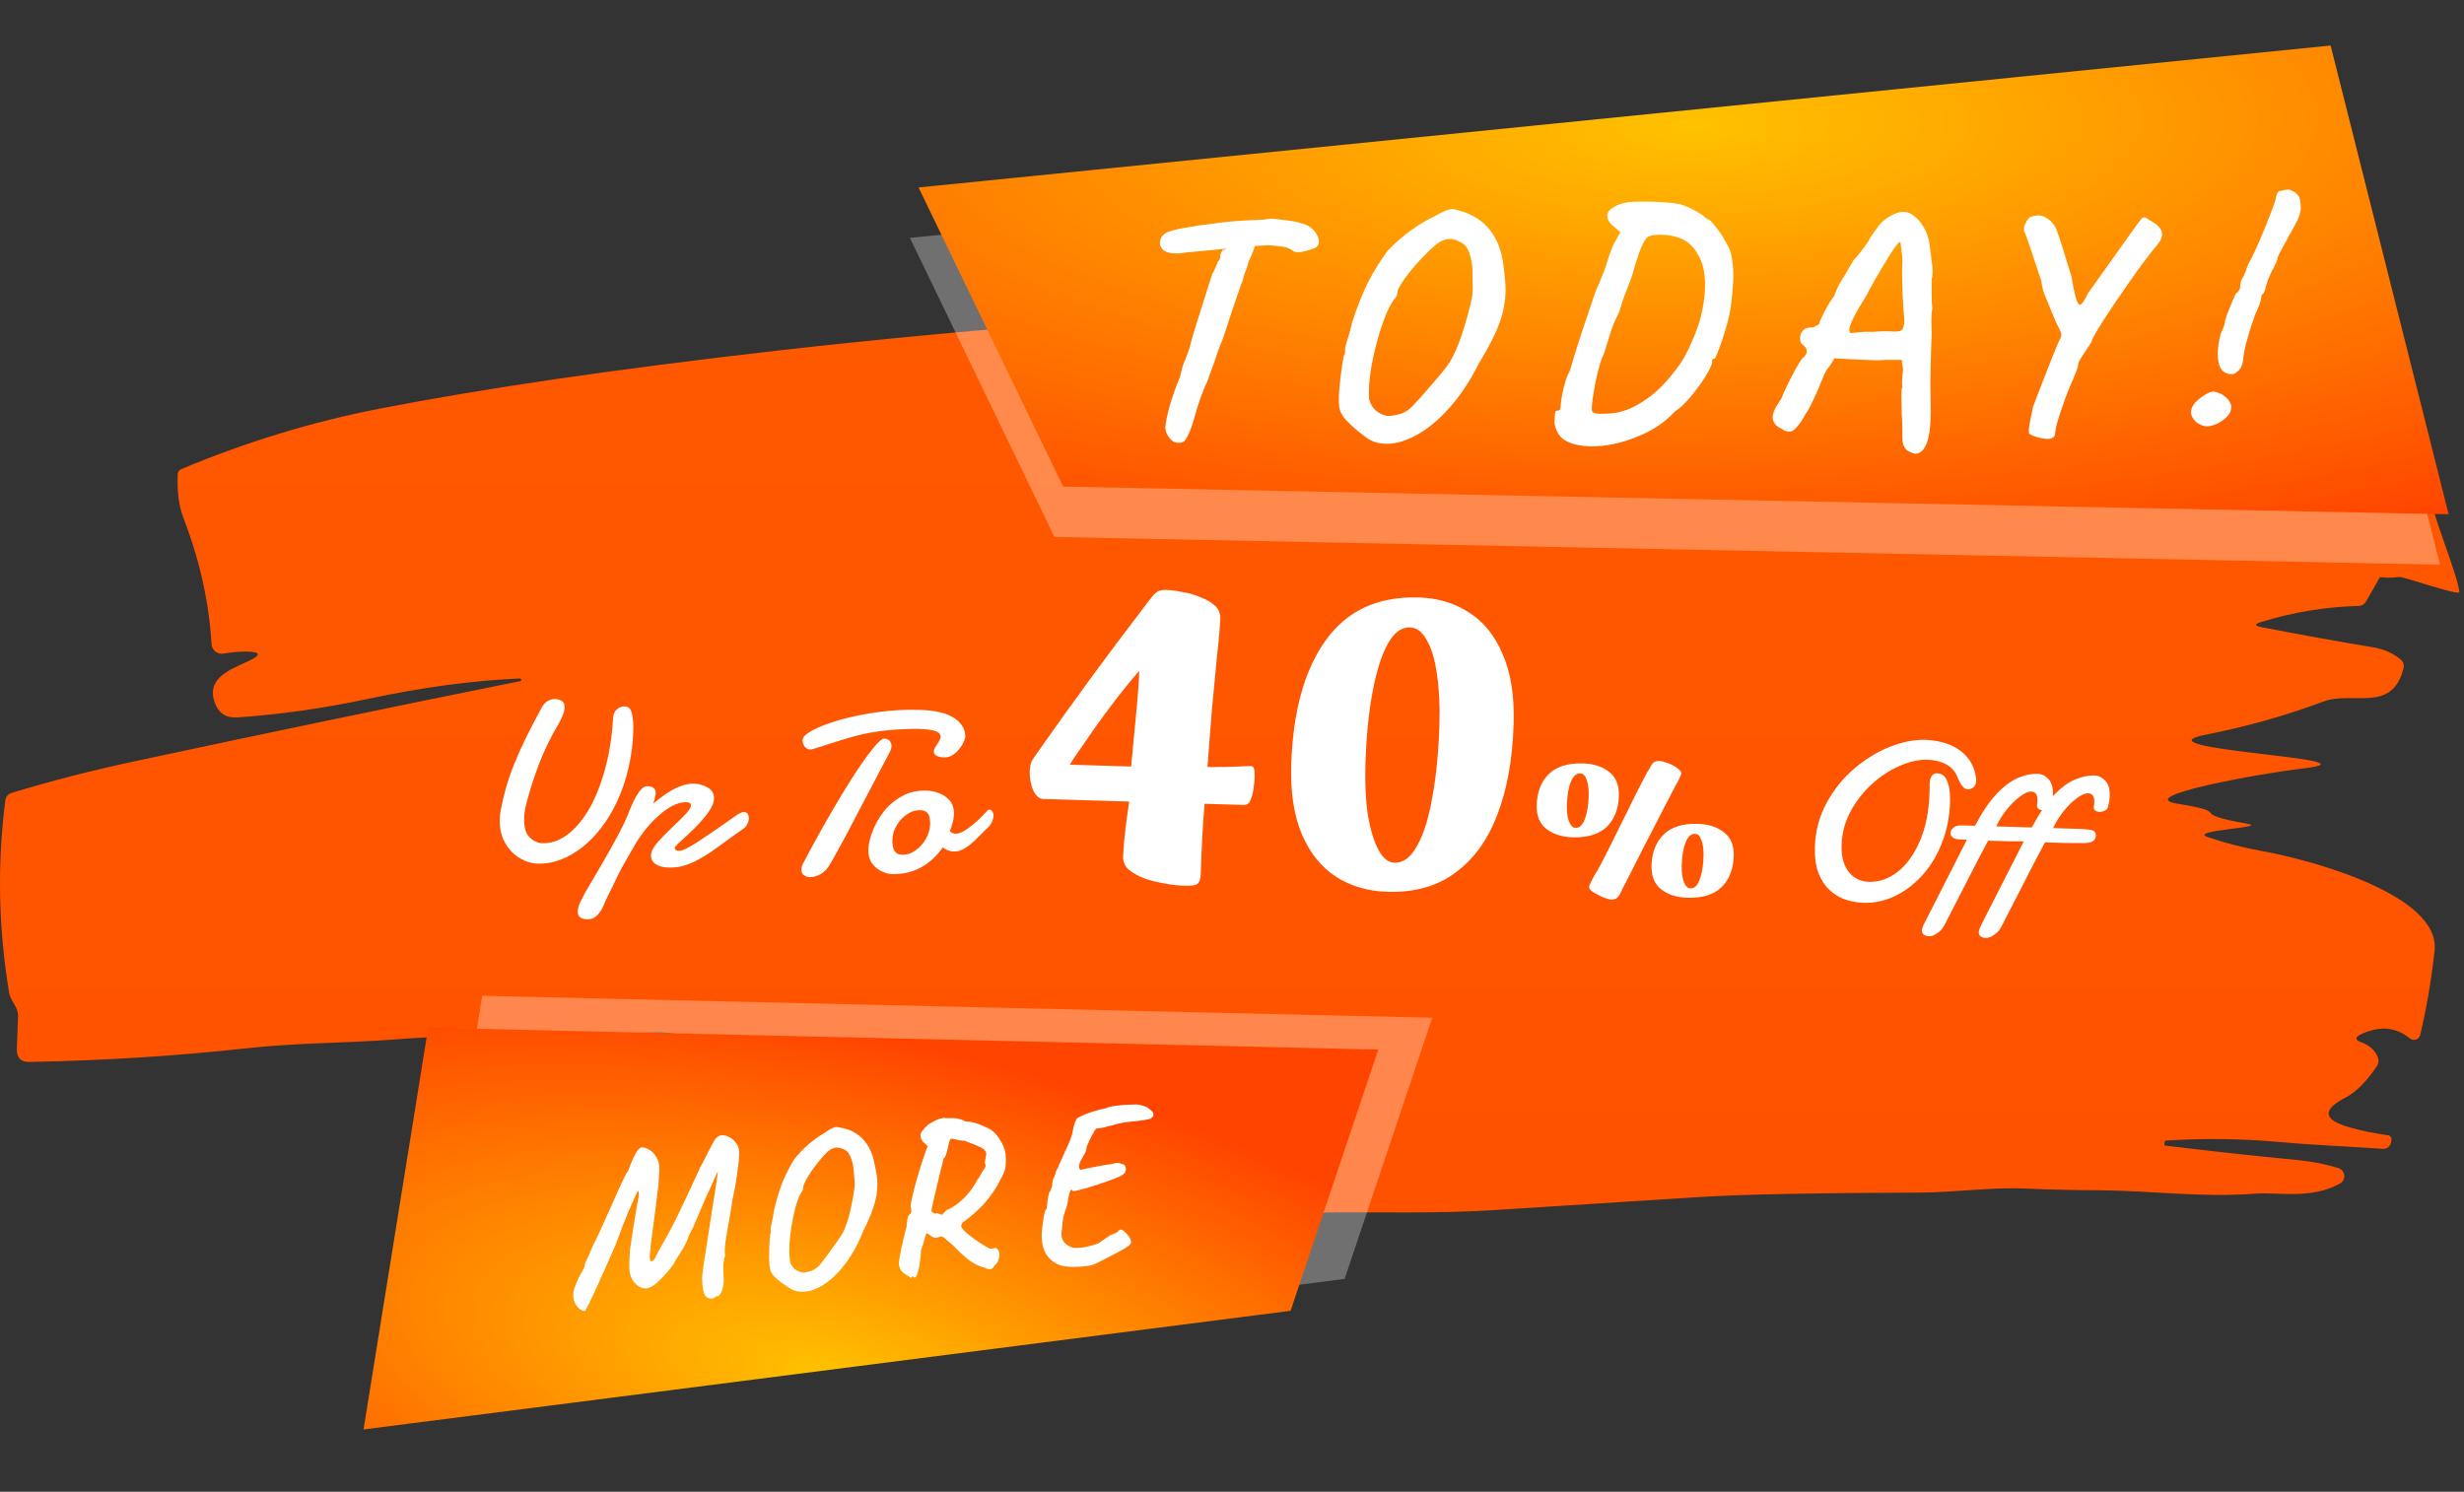 <svg width="109" height="66" viewBox="0 0 109 66" fill="none" xmlns="http://www.w3.org/2000/svg">
<rect x="0" y="0" width="109" height="66" fill="#333333" stroke="none"/>
<g clip-path="url(#clip0_215_6094)">
<path d="M32.489 53.917C31.231 53.989 29.953 54.123 28.654 54.319C26.82 54.595 25.198 54.758 23.786 54.805C23.65 54.808 23.582 54.742 23.582 54.609C23.582 54.532 23.62 54.481 23.697 54.457C24.78 54.107 26.163 53.757 27.848 53.409C27.919 53.394 27.951 53.35 27.942 53.275L27.924 53.119C27.918 53.09 27.9 53.077 27.87 53.079L24.018 53.592C23.991 53.596 23.965 53.592 23.941 53.581C23.916 53.571 23.895 53.554 23.88 53.533C23.864 53.511 23.855 53.486 23.852 53.46C23.85 53.433 23.855 53.407 23.866 53.382L23.933 53.244C23.974 53.158 24.035 53.084 24.11 53.026C24.185 52.969 24.272 52.931 24.365 52.914C25.246 52.757 26.116 52.532 26.976 52.241C27.237 52.152 27.233 52.087 26.963 52.045C26.408 51.955 25.879 52.02 25.375 52.236C25.25 52.293 25.124 52.3 24.996 52.259C24.534 52.107 24.083 52.008 23.644 51.96C23.318 51.924 23.291 51.816 23.564 51.634C24.012 51.337 24.494 51.132 25.01 51.019C25.36 50.942 25.387 50.802 25.09 50.6C24.835 50.428 24.718 50.172 24.738 49.833C24.756 49.565 24.658 49.51 24.445 49.668C24.267 49.799 24.138 49.971 24.058 50.185C23.992 50.354 23.869 50.437 23.688 50.43L22.714 50.386C22.48 50.374 22.468 50.316 22.678 50.212C22.972 50.066 23.261 49.929 23.546 49.801C23.715 49.727 23.789 49.603 23.768 49.427C23.751 49.269 23.663 49.18 23.506 49.159C23.085 49.1 22.757 49.244 22.523 49.592C22.505 49.62 22.48 49.643 22.452 49.661C22.424 49.678 22.392 49.69 22.36 49.694C22.326 49.698 22.293 49.695 22.261 49.685C22.23 49.675 22.201 49.659 22.176 49.636C22.042 49.518 21.887 49.48 21.709 49.525C21.643 49.542 21.583 49.578 21.536 49.627C21.489 49.677 21.456 49.739 21.442 49.806C21.4 50.011 21.339 50.214 21.259 50.412C21.212 50.535 21.129 50.622 21.01 50.675C20.927 50.711 20.847 50.711 20.77 50.675C20.657 50.628 20.601 50.544 20.601 50.421C20.598 49.256 21.098 48.728 22.1 48.838C22.261 48.856 22.424 48.815 22.558 48.722L22.905 48.477C22.957 48.44 23.018 48.417 23.082 48.409C23.145 48.401 23.21 48.409 23.27 48.432C23.721 48.602 24.222 48.676 24.774 48.655C24.985 48.647 25.115 48.539 25.166 48.334C25.272 47.921 25.539 47.77 25.966 47.879C26.147 47.927 26.328 47.927 26.509 47.879C27.615 47.579 28.701 47.236 29.766 46.849C30.638 46.537 31.372 46.559 32.279 46.506C32.318 46.503 32.337 46.482 32.337 46.444V46.328C32.338 46.306 32.334 46.285 32.326 46.265C32.318 46.245 32.306 46.227 32.291 46.211C32.275 46.196 32.257 46.184 32.237 46.175C32.216 46.167 32.195 46.163 32.173 46.163C31.603 46.166 31.049 46.077 30.509 45.895C30.019 45.729 29.466 45.656 28.849 45.676C25.125 45.801 21.326 45.69 17.455 45.989C15.298 46.154 13.113 46.136 10.978 46.372C7.804 46.72 4.583 46.924 1.314 46.983C0.92 46.992 0.73 46.798 0.745 46.399L0.798 44.981C0.801 44.829 0.769 44.688 0.701 44.557C0.585 44.343 0.442 44.151 0.402 43.911C-0.072 41.048 -0.127 38.212 0.238 35.402C0.247 35.329 0.277 35.26 0.323 35.204C0.37 35.148 0.431 35.107 0.5 35.085C2.215 34.562 4.015 34.098 5.901 33.694C11.596 32.472 17.3 31.286 23.012 30.135C23.045 30.13 23.06 30.109 23.057 30.073C23.051 30.034 23.03 30.017 22.994 30.02C20.963 30.1 18.71 30.403 16.236 30.929C14.297 31.34 12.385 31.61 10.502 31.741C10.003 31.774 9.67 31.556 9.501 31.09C9.105 30.011 10.19 29.618 10.938 29.275C11.59 28.974 11.557 28.826 10.84 28.829C10.522 28.832 10.205 28.861 9.888 28.918C9.825 28.929 9.761 28.927 9.7 28.912C9.638 28.896 9.58 28.868 9.53 28.828C9.48 28.789 9.439 28.739 9.409 28.682C9.38 28.625 9.362 28.563 9.358 28.499C9.246 26.638 8.839 24.799 8.139 22.982C7.868 22.282 7.846 21.694 7.859 20.989C7.86 20.94 7.875 20.892 7.903 20.851C7.93 20.81 7.969 20.777 8.015 20.757C10.895 19.55 13.819 18.658 16.788 18.081C21.409 17.181 27.262 16.326 34.348 15.517C43.178 14.507 53.228 13.754 64.499 13.261C72.789 12.895 82.999 13.222 95.13 14.242C96.234 14.334 97.401 14.486 98.632 14.697C99.755 14.887 100.914 15.08 102.106 15.277C103.121 15.44 104.503 15.905 106.253 16.672C106.389 16.732 106.469 16.836 106.493 16.985C106.686 18.153 107.571 19.165 107.236 19.95C107.049 20.39 107.446 21.228 107.458 21.725C107.476 22.48 108.754 25.504 108.793 26.193C108.805 26.381 106.307 25.501 106.124 25.524C105.528 25.605 105.456 25.524 105.375 25.542C105.415 25.645 104.13 24.969 104.122 25.078C104.113 25.188 103.899 24.41 105.278 25.542L104.66 26.621C104.628 26.676 104.584 26.722 104.529 26.754C104.475 26.787 104.413 26.806 104.349 26.809C102.889 26.844 101.445 27.082 100.015 27.522C99.727 27.611 99.732 27.686 100.029 27.745C101.764 28.081 103.402 28.377 104.945 28.633C105.458 28.716 105.879 28.902 106.208 29.19C106.321 29.291 106.36 29.416 106.324 29.565C105.821 31.58 104.073 30.555 102.787 31.036C101.12 31.661 99.391 32.148 97.6 32.499C94.177 33.168 105.681 33.56 101.882 33.998C100.028 34.212 94.318 35.235 96.32 35.558C98.951 35.983 96.582 35.939 99.435 36.45C100.342 36.614 96.779 36.731 97.657 37.034C98.407 37.293 99.234 37.504 100.135 37.667C102.106 38.024 107.975 39.563 107.699 42.065C107.556 43.355 107.344 44.597 107.062 45.792C107.051 45.839 107.029 45.881 106.997 45.916C106.965 45.951 106.924 45.977 106.879 45.993C106.835 46.008 106.787 46.011 106.74 46.003C106.693 45.994 106.65 45.974 106.613 45.944C105.978 45.433 105.254 45.372 104.442 45.761C104.166 45.895 104.173 46.014 104.464 46.118C104.814 46.243 105.053 46.457 105.181 46.76C105.243 46.912 105.228 47.054 105.136 47.188C104.676 47.863 104.221 48.318 103.77 48.553C102.717 49.094 102.759 49.531 103.895 49.864C104.405 50.013 104.987 50.135 105.643 50.23C105.666 50.234 105.689 50.242 105.71 50.255C105.73 50.267 105.747 50.284 105.761 50.304C105.774 50.323 105.784 50.345 105.789 50.368C105.794 50.392 105.795 50.416 105.79 50.439L105.768 50.555C105.752 50.636 105.706 50.709 105.641 50.759C105.576 50.809 105.494 50.833 105.412 50.827C103.877 50.72 102.382 50.667 100.861 50.528C99.194 50.377 97.516 50.354 95.829 50.462C95.781 50.465 95.756 50.49 95.753 50.537L95.749 50.653C95.749 50.671 95.758 50.682 95.775 50.684C97.751 50.925 99.715 51.139 101.67 51.327C102.29 51.386 102.88 51.504 103.441 51.679C103.511 51.7 103.574 51.742 103.62 51.799C103.667 51.856 103.696 51.925 103.704 51.999C103.711 52.072 103.697 52.146 103.663 52.211C103.629 52.276 103.576 52.33 103.512 52.366C102.213 53.079 100.763 52.731 99.744 52.812C97.377 52.994 95.135 52.673 92.812 52.66C91.765 52.657 90.677 52.632 89.547 52.584C88.047 52.522 86.459 52.758 84.942 52.763C80.309 52.778 77.092 52.842 75.292 52.954C72.287 53.142 69.222 53.337 66.096 53.538C63.738 53.69 61.26 53.628 58.889 53.641C58.298 53.644 57.24 53.756 55.712 53.975C54.262 54.185 52.852 54.056 51.41 54.19C48.091 54.497 45.021 54.551 41.72 54.943C41.004 55.032 40.363 54.885 39.642 54.948C36.611 55.206 33.587 55.535 30.571 55.933C27.737 56.312 24.925 56.535 22.1 56.856C22.039 56.865 21.982 56.892 21.936 56.932L21.767 57.093C21.725 57.132 21.676 57.155 21.62 57.164L17.535 57.623C17.524 57.626 17.513 57.624 17.505 57.618C17.496 57.611 17.49 57.602 17.489 57.59C17.488 57.579 17.491 57.567 17.498 57.557C17.505 57.548 17.515 57.541 17.527 57.539C18.671 57.331 19.802 57.056 20.917 56.714C22.355 56.274 23.506 55.973 24.369 55.813C27.403 55.248 30.125 54.738 32.533 54.283C34.452 53.924 34.437 53.802 32.489 53.917ZM78.525 34.298C77.359 34.499 73.31 33.465 71.851 33.853C71.824 33.858 72.973 33.101 72.979 33.128L73.001 33.235C73.019 33.333 73.075 33.376 73.17 33.364C74.828 33.198 76.449 33.043 78.033 32.9C79.857 32.735 82.099 32.28 84.119 32.196C85.556 32.133 86.855 31.683 88.239 31.531C92.261 31.088 95.224 30.714 97.128 30.407C97.418 30.36 97.684 30.23 97.924 30.02C98.049 29.915 98.765 31.428 98.323 30.604C97.463 30.297 96.448 30.553 95.829 30.604C93.429 31.4 92.85 30.957 90.092 31.558C88.146 31.98 84.655 33.427 83.196 33.63C81.505 33.861 80.265 34.001 78.525 34.298ZM27.408 48.731C27.27 48.869 27.065 48.981 26.954 49.106C26.844 49.234 26.874 49.305 27.043 49.32C27.867 49.403 28.576 49.287 29.17 48.972C29.555 48.767 29.554 48.565 29.165 48.365C28.551 48.044 27.965 48.167 27.408 48.731ZM30.478 48.7C30.664 48.655 30.802 48.546 30.891 48.37C30.902 48.351 30.908 48.329 30.909 48.307C30.909 48.285 30.904 48.263 30.894 48.243C30.884 48.223 30.869 48.205 30.851 48.192C30.833 48.178 30.811 48.169 30.789 48.165C30.602 48.138 30.433 48.171 30.282 48.263C30.202 48.311 30.16 48.382 30.157 48.477C30.154 48.539 30.177 48.592 30.224 48.633C30.298 48.702 30.383 48.724 30.478 48.7Z" fill="url(#paint0_linear_215_6094)"/>
<path d="M102.715 4.244L40.25 10.524L46.645 23.757L103.488 24.892L105.034 24.923L107.934 24.981L102.715 4.244Z" fill="white" fill-opacity="0.3"/>
<path d="M103.1 2.014L40.634 8.294L47.03 21.528L103.872 22.663L105.419 22.694L108.319 22.752L103.1 2.014Z" fill="url(#paint1_radial_215_6094)"/>
<path d="M58.33 10.559C58.34 10.597 58.344 10.644 58.344 10.701C58.344 10.825 58.287 10.915 58.173 10.973C58.117 10.992 58.003 11.03 57.832 11.087C57.67 11.134 57.537 11.158 57.433 11.158C57.348 11.158 57.281 11.148 57.234 11.129C57.139 11.044 57.025 10.982 56.892 10.944C56.759 10.906 56.484 10.873 56.066 10.844C55.943 10.863 55.834 10.873 55.739 10.873C55.644 10.873 55.568 10.877 55.511 10.887C55.435 11.134 55.34 11.367 55.227 11.586C55.188 11.767 55.136 11.929 55.07 12.071C55.003 12.261 54.975 12.371 54.984 12.399C54.956 12.438 54.866 12.68 54.714 13.127C54.562 13.565 54.419 13.993 54.287 14.412C54.192 14.707 54.12 14.921 54.073 15.054C54.026 15.149 53.964 15.301 53.888 15.51C53.822 15.71 53.774 15.853 53.746 15.938L53.39 16.923C53.314 17.066 53.219 17.294 53.105 17.608C53.001 17.913 52.915 18.188 52.849 18.436C52.744 18.807 52.65 19.073 52.564 19.235C52.488 19.397 52.422 19.497 52.365 19.535C52.308 19.573 52.227 19.592 52.123 19.592C51.971 19.592 51.838 19.516 51.724 19.363C51.61 19.211 51.553 19.068 51.553 18.935C51.553 18.726 51.625 18.374 51.767 17.879C51.919 17.384 52.061 16.99 52.194 16.695C52.232 16.524 52.265 16.386 52.294 16.281C52.332 16.176 52.355 16.1 52.365 16.053C52.393 16.015 52.436 15.915 52.493 15.753C52.559 15.582 52.611 15.425 52.65 15.282C52.678 15.111 52.972 14.155 53.532 12.414L53.632 12.114C53.717 11.971 53.798 11.791 53.874 11.572C53.95 11.524 53.988 11.424 53.988 11.272C53.988 11.244 54.002 11.206 54.031 11.158C54.068 11.11 54.088 11.077 54.088 11.058C54.097 11.049 54.111 11.044 54.13 11.044C54.14 11.044 54.149 11.049 54.159 11.058C54.177 11.058 54.206 11.039 54.244 11.001H54.23L53.532 11.072L53.219 11.101C52.659 11.148 52.341 11.182 52.265 11.201L52.066 11.215C51.771 11.215 51.563 11.158 51.44 11.044C51.326 10.92 51.287 10.782 51.326 10.63C51.354 10.506 51.425 10.406 51.539 10.33C51.662 10.254 51.862 10.188 52.137 10.13C52.223 10.111 52.389 10.083 52.635 10.045L53.02 9.974L53.504 9.916C54.054 9.831 54.638 9.774 55.255 9.745C55.511 9.736 55.725 9.726 55.896 9.717C56.076 9.698 56.195 9.683 56.252 9.674C56.384 9.683 56.598 9.707 56.892 9.745C57.196 9.783 57.414 9.826 57.547 9.874C57.756 9.921 57.927 10.007 58.06 10.13C58.192 10.254 58.282 10.397 58.33 10.559ZM60.409 19.335C60.038 19.059 59.754 18.812 59.554 18.593C59.355 18.374 59.251 18.165 59.241 17.965C59.232 17.917 59.227 17.832 59.227 17.708C59.227 17.442 59.251 17.109 59.298 16.709C59.346 16.309 59.393 15.991 59.441 15.753C59.478 15.715 59.498 15.658 59.498 15.582C59.507 15.506 59.507 15.458 59.498 15.439C59.498 15.411 59.521 15.315 59.569 15.154C59.683 14.802 59.763 14.507 59.811 14.269C60.067 13.489 60.318 12.866 60.565 12.399C60.812 11.933 61.087 11.496 61.391 11.087C62.037 10.421 62.724 9.916 63.455 9.574C63.825 9.355 64.091 9.246 64.253 9.246C64.281 9.246 64.324 9.255 64.381 9.274C65.548 9.531 66.246 10.273 66.474 11.501C66.559 12.081 66.602 12.518 66.602 12.813C66.602 13.289 66.516 13.769 66.345 14.255C66.175 14.74 65.866 15.349 65.42 16.081C65.04 16.842 64.609 17.494 64.124 18.036C63.65 18.569 63.171 18.968 62.687 19.235C62.212 19.501 61.766 19.634 61.348 19.634C60.978 19.634 60.665 19.535 60.409 19.335ZM61.548 18.393C61.775 18.364 61.951 18.322 62.074 18.265C62.207 18.207 62.34 18.112 62.473 17.979C62.615 17.837 62.843 17.584 63.156 17.223C63.555 16.766 63.835 16.433 63.996 16.224C64.158 16.005 64.305 15.734 64.438 15.411C64.58 15.087 64.737 14.621 64.907 14.012L64.993 13.684C65.05 13.484 65.088 13.322 65.107 13.199C65.135 13.065 65.15 12.923 65.15 12.771L65.135 11.871C65.126 11.7 65.093 11.515 65.036 11.315C64.979 11.115 64.912 10.973 64.836 10.887C64.76 10.801 64.656 10.73 64.523 10.673C64.4 10.606 64.272 10.573 64.139 10.573C64.044 10.573 63.934 10.597 63.811 10.644C63.631 10.72 63.379 10.925 63.057 11.258C62.734 11.581 62.444 11.914 62.188 12.257C61.941 12.599 61.818 12.828 61.818 12.942C61.818 12.951 61.813 12.98 61.804 13.027C61.794 13.075 61.775 13.118 61.747 13.156C61.5 13.422 61.249 13.983 60.992 14.84C60.745 15.696 60.603 16.443 60.565 17.08C60.556 17.356 60.556 17.546 60.565 17.651C60.584 17.756 60.636 17.875 60.722 18.008C60.788 18.112 60.907 18.212 61.078 18.307C61.258 18.393 61.415 18.422 61.548 18.393ZM70.43 19.749C69.974 19.749 69.599 19.672 69.305 19.52C69.011 19.378 68.83 19.107 68.764 18.707C68.773 18.469 68.783 18.322 68.792 18.265C68.811 18.198 68.849 18.165 68.906 18.165C68.992 18.165 69.034 18.117 69.034 18.022C69.044 17.784 69.091 17.489 69.177 17.137C69.272 16.776 69.362 16.533 69.447 16.409C69.542 16.057 69.713 15.501 69.96 14.74C70.216 13.969 70.42 13.365 70.572 12.928C70.581 12.889 70.638 12.756 70.743 12.528C70.904 12.138 70.994 11.909 71.013 11.843L71.099 11.572C71.118 11.524 71.16 11.396 71.227 11.187C71.303 10.968 71.374 10.806 71.44 10.701L71.682 10.273L71.298 9.945C71.165 9.812 71.099 9.679 71.099 9.545C71.099 9.403 71.189 9.279 71.369 9.174C71.549 9.06 71.768 8.984 72.024 8.946C72.147 8.927 72.38 8.918 72.722 8.918C73.291 8.918 73.794 8.951 74.231 9.017C74.392 9.046 74.606 9.127 74.871 9.26C75.137 9.393 75.322 9.512 75.427 9.617C75.436 9.626 75.46 9.645 75.498 9.674C75.536 9.702 75.569 9.717 75.597 9.717C75.664 9.755 75.773 9.874 75.925 10.073C76.077 10.264 76.219 10.478 76.352 10.716C76.485 10.944 76.566 11.144 76.594 11.315C76.651 11.6 76.68 11.905 76.68 12.228C76.66 12.704 76.623 13.151 76.566 13.57C76.528 13.836 76.457 14.15 76.352 14.511C76.248 14.864 76.143 15.177 76.039 15.453C75.934 15.729 75.873 15.867 75.854 15.867C75.806 15.867 75.773 15.881 75.754 15.91C75.745 15.929 75.74 15.962 75.74 16.01C75.731 16.143 75.626 16.367 75.427 16.681C75.237 16.985 75.014 17.289 74.757 17.594C74.501 17.889 74.278 18.093 74.088 18.207C73.661 18.683 73.097 19.059 72.394 19.335C71.701 19.611 71.047 19.749 70.43 19.749ZM70.785 18.307C71.232 18.307 71.559 18.269 71.768 18.193C72.005 18.136 72.285 18.008 72.608 17.808C72.93 17.608 73.22 17.38 73.476 17.123C73.809 16.78 74.088 16.443 74.316 16.11C74.544 15.777 74.762 15.344 74.971 14.811C75.123 14.45 75.237 14.074 75.313 13.684C75.389 13.294 75.427 12.932 75.427 12.599C75.427 12.057 75.322 11.61 75.113 11.258C74.914 10.896 74.644 10.654 74.302 10.53C74.046 10.435 73.77 10.387 73.476 10.387C73.229 10.387 73.068 10.406 72.992 10.444C72.793 10.444 72.556 10.934 72.28 11.914C72.204 12.19 72.1 12.49 71.967 12.813C71.844 13.118 71.73 13.451 71.625 13.812C71.492 14.06 71.374 14.335 71.269 14.64C71.175 14.935 71.094 15.192 71.028 15.411L70.942 15.682C70.828 15.891 70.709 16.291 70.586 16.88C70.472 17.461 70.415 17.875 70.415 18.122C70.415 18.245 70.539 18.307 70.785 18.307ZM84.754 20.077C84.706 20.077 84.635 20.058 84.54 20.02C84.446 19.982 84.374 19.939 84.327 19.891C84.213 19.777 84.156 19.606 84.156 19.378C84.156 18.864 84.147 18.526 84.127 18.364L84.113 17.508C84.113 17.289 84.127 17.156 84.156 17.109C84.147 17.061 84.142 16.99 84.142 16.895C84.142 16.809 84.147 16.709 84.156 16.595C84.175 16.471 84.184 16.376 84.184 16.309L84.127 15.924H83.359C83.302 15.934 83.179 15.938 82.989 15.938C82.732 15.938 82.12 15.91 81.152 15.853L80.967 16.153C80.958 16.162 80.91 16.224 80.825 16.338C80.749 16.452 80.668 16.623 80.583 16.852C80.497 17.08 80.383 17.342 80.241 17.637C80.108 17.932 79.985 18.16 79.871 18.322C79.728 18.588 79.595 18.783 79.472 18.907C79.358 19.03 79.273 19.092 79.216 19.092H79.145C79.078 19.092 79.021 19.083 78.974 19.064C78.936 19.054 78.879 19.021 78.803 18.964C78.547 18.85 78.419 18.678 78.419 18.45C78.419 18.288 78.495 18.098 78.646 17.879L78.832 17.58C78.832 17.523 78.969 17.223 79.244 16.681C79.529 16.129 79.714 15.834 79.8 15.796C79.885 15.71 79.928 15.625 79.928 15.539C79.928 15.444 79.871 15.349 79.757 15.254C79.719 15.235 79.686 15.197 79.657 15.139C79.638 15.082 79.629 15.02 79.629 14.954C79.629 14.821 79.676 14.707 79.771 14.611C79.866 14.516 80.013 14.473 80.212 14.483C80.26 14.454 80.303 14.431 80.341 14.412C80.388 14.393 80.421 14.378 80.44 14.369C80.469 14.35 80.483 14.326 80.483 14.297C80.483 14.25 80.559 14.079 80.711 13.784C80.872 13.479 81.015 13.251 81.138 13.099C81.233 12.842 81.314 12.656 81.38 12.542C81.456 12.428 81.503 12.347 81.522 12.3C81.57 12.252 81.665 12.095 81.807 11.829C81.826 11.8 81.888 11.695 81.992 11.515C82.087 11.42 82.182 11.31 82.277 11.187C82.381 11.053 82.448 10.968 82.476 10.93C82.514 10.863 82.571 10.782 82.647 10.687C82.695 10.573 82.78 10.435 82.903 10.273C83.026 10.102 83.103 9.997 83.131 9.959C83.273 9.788 83.444 9.65 83.644 9.545C83.843 9.431 84.028 9.374 84.199 9.374C84.293 9.374 84.374 9.388 84.441 9.417C84.678 9.522 84.887 9.717 85.067 10.002C85.247 10.287 85.352 10.62 85.38 11.001C85.39 11.068 85.409 11.215 85.437 11.443C85.475 11.672 85.494 11.871 85.494 12.043C85.494 12.166 85.48 12.266 85.451 12.342V12.97C85.451 13.284 85.461 13.517 85.48 13.669C85.451 13.774 85.437 13.945 85.437 14.183L85.451 14.74C85.451 14.883 85.447 15.001 85.437 15.097L85.423 15.625L85.409 16.153C85.4 16.39 85.395 16.69 85.395 17.052L85.409 18.179C85.409 18.826 85.352 19.297 85.238 19.592C85.133 19.887 84.972 20.048 84.754 20.077ZM81.878 14.74C81.926 14.73 82.044 14.716 82.234 14.697C82.424 14.678 82.628 14.673 82.846 14.683C83.112 14.664 83.288 14.654 83.373 14.654C83.496 14.654 83.62 14.659 83.743 14.668C83.876 14.668 83.952 14.664 83.971 14.654C84.151 14.664 84.241 14.497 84.241 14.155C84.175 13.375 84.142 12.652 84.142 11.986L84.156 11.543C84.156 11.391 84.142 11.229 84.113 11.058C84.094 10.887 84.08 10.773 84.071 10.716C84.033 10.668 83.895 10.825 83.658 11.187C83.43 11.548 83.236 11.871 83.074 12.157C83.017 12.233 82.941 12.366 82.846 12.556C82.799 12.633 82.747 12.723 82.69 12.828C82.642 12.932 82.581 13.046 82.504 13.17C82.04 13.912 81.807 14.388 81.807 14.597C81.807 14.664 81.831 14.711 81.878 14.74ZM90.277 19.378C90.229 19.378 90.139 19.354 90.006 19.306C89.883 19.268 89.807 19.23 89.779 19.192C89.731 19.154 89.741 18.964 89.807 18.621C89.873 18.279 89.916 18.07 89.935 17.993C90.656 16.11 91.06 15.101 91.145 14.968C91.174 14.911 91.188 14.864 91.188 14.825C91.188 14.73 91.126 14.578 91.003 14.369C90.975 14.293 90.932 14.193 90.875 14.069C90.827 13.936 90.789 13.855 90.761 13.826C90.761 13.788 90.713 13.665 90.619 13.456C90.609 13.417 90.562 13.303 90.476 13.113C90.391 12.913 90.334 12.69 90.305 12.442C89.85 11.044 89.598 10.311 89.551 10.245C89.522 10.149 89.532 10.045 89.579 9.931C89.636 9.807 89.698 9.707 89.764 9.631C89.897 9.564 90.03 9.531 90.163 9.531C90.315 9.531 90.453 9.579 90.576 9.674C90.709 9.759 90.818 9.874 90.903 10.016C90.96 10.073 91.15 10.639 91.473 11.714L91.629 12.214C91.772 13.061 91.895 13.484 91.999 13.484C92.085 13.484 92.208 13.313 92.37 12.97C92.74 12.447 93.215 11.781 93.793 10.973C94.372 10.154 94.695 9.712 94.761 9.645C94.818 9.617 94.871 9.612 94.918 9.631C94.966 9.65 95.018 9.683 95.075 9.731C95.141 9.769 95.198 9.802 95.246 9.831C95.511 9.993 95.644 10.173 95.644 10.373C95.644 10.506 95.578 10.654 95.445 10.816C95.084 11.244 94.676 11.786 94.221 12.442C93.765 13.089 93.366 13.679 93.025 14.212C92.692 14.735 92.526 15.04 92.526 15.125L92.227 15.582C92.037 15.858 91.943 16.024 91.943 16.081C91.943 16.176 91.867 16.405 91.715 16.766C91.563 17.08 91.392 17.518 91.202 18.079C91.012 18.631 90.918 18.983 90.918 19.135C90.918 19.325 90.799 19.421 90.562 19.421C90.476 19.421 90.382 19.406 90.277 19.378ZM98.832 16.538C98.803 16.547 98.761 16.552 98.704 16.552C98.523 16.552 98.376 16.481 98.262 16.338C98.158 16.186 98.106 15.957 98.106 15.653C98.106 15.415 98.148 15.12 98.234 14.768C98.367 14.502 98.433 14.302 98.433 14.169C98.481 14.007 98.556 13.803 98.661 13.555C98.766 13.299 98.851 13.104 98.917 12.97C98.955 12.97 98.993 12.937 99.031 12.87C99.079 12.804 99.102 12.737 99.102 12.671C99.102 12.585 99.117 12.499 99.145 12.414C99.183 12.319 99.221 12.252 99.259 12.214C99.259 12.185 99.278 12.138 99.316 12.071C99.354 11.995 99.373 11.943 99.373 11.914C99.373 11.895 99.382 11.867 99.401 11.829C99.43 11.781 99.444 11.743 99.444 11.714C99.615 11.429 99.862 10.892 100.184 10.102C100.507 9.312 100.673 8.856 100.683 8.732C100.72 8.513 100.806 8.418 100.939 8.447C100.986 8.409 101.1 8.39 101.281 8.39C101.309 8.399 101.361 8.423 101.437 8.461C101.513 8.499 101.58 8.551 101.636 8.618C101.703 8.684 101.741 8.765 101.75 8.86C101.77 8.956 101.779 9.079 101.779 9.231C101.77 9.374 101.727 9.531 101.651 9.702C101.575 9.864 101.485 10.035 101.38 10.216C101.276 10.397 101.204 10.525 101.167 10.601L100.982 10.944C100.83 11.21 100.754 11.367 100.754 11.415C100.754 11.453 100.73 11.524 100.683 11.629C100.635 11.724 100.597 11.805 100.569 11.871C100.493 11.995 100.412 12.166 100.327 12.385C100.251 12.604 100.213 12.737 100.213 12.785C100.203 12.804 100.189 12.837 100.17 12.885C100.161 12.932 100.137 12.975 100.099 13.013C100.07 13.013 100.051 13.037 100.042 13.085C100.033 13.123 100.028 13.151 100.028 13.17C100.028 13.218 100.004 13.313 99.957 13.456C99.909 13.598 99.843 13.755 99.757 13.926C99.435 14.849 99.259 15.506 99.231 15.896C99.211 16.096 99.164 16.238 99.088 16.324C99.022 16.409 98.936 16.481 98.832 16.538ZM98.077 18.75C97.897 18.826 97.745 18.864 97.622 18.864C97.479 18.864 97.318 18.797 97.138 18.664C96.995 18.521 96.924 18.379 96.924 18.236C96.924 17.998 97.1 17.76 97.451 17.523C97.659 17.389 97.812 17.323 97.906 17.323C97.973 17.323 98.096 17.361 98.277 17.437C98.561 17.618 98.704 17.813 98.704 18.022C98.704 18.288 98.495 18.531 98.077 18.75Z" fill="white"/>
<path d="M21.332 44.057L63.361 45.029L59.483 56.583L21.448 61.453L20.413 61.585L18.473 61.834L21.332 44.057Z" fill="white" fill-opacity="0.3"/>
<path d="M18.942 45.467L60.97 46.438L57.092 57.993L19.058 62.863L18.023 62.995L16.082 63.244L18.942 45.467Z" fill="url(#paint2_radial_215_6094)"/>
<path d="M25.878 58.003C25.781 58.011 25.674 57.955 25.559 57.833C25.445 57.718 25.379 57.567 25.363 57.378C25.35 57.228 25.374 57.078 25.433 56.929C25.539 56.644 25.651 56.411 25.766 56.23C25.806 56.161 25.834 56.103 25.849 56.056C25.871 56.008 25.882 55.944 25.882 55.866C25.963 55.741 26.065 55.519 26.189 55.199C26.407 54.767 26.714 54.104 27.109 53.21C27.164 53.087 27.271 52.845 27.43 52.483C27.595 52.121 27.708 51.904 27.767 51.834L27.81 51.761C27.794 51.796 27.82 51.718 27.889 51.528C27.964 51.338 28.044 51.167 28.129 51.015C28.221 50.856 28.305 50.774 28.383 50.767C28.468 50.759 28.568 50.787 28.685 50.849C28.801 50.905 28.904 50.998 28.994 51.128C29.089 51.251 29.145 51.404 29.161 51.586C29.167 51.664 29.169 51.727 29.167 51.773L29.126 52.446L29.096 52.665C29.048 53.102 28.972 53.703 28.867 54.467C28.774 55.145 28.734 55.552 28.745 55.689C28.749 55.728 28.758 55.76 28.773 55.785C28.788 55.803 28.805 55.812 28.825 55.81C28.837 55.809 28.868 55.786 28.917 55.743C28.965 55.693 29.005 55.624 29.037 55.535L29.147 55.329L29.292 55.071C29.452 54.801 29.647 54.439 29.877 53.986C30.106 53.527 30.474 52.743 30.982 51.636C31.09 51.443 31.177 51.275 31.244 51.131C31.333 50.953 31.42 50.785 31.505 50.627C31.59 50.468 31.656 50.367 31.705 50.324C31.766 50.266 31.845 50.233 31.942 50.225C32.04 50.223 32.144 50.25 32.254 50.306C32.37 50.362 32.469 50.445 32.55 50.556C32.638 50.667 32.688 50.791 32.7 50.928C32.713 51.084 32.689 51.375 32.627 51.8C32.572 52.225 32.499 52.639 32.409 53.04C32.395 53.179 32.341 53.509 32.248 54.029C32.176 54.416 32.124 54.722 32.091 54.948C32.064 55.174 32.057 55.355 32.069 55.492L32.075 55.57C31.993 55.754 31.974 56.11 32.019 56.638C32.012 56.855 31.977 57.026 31.916 57.149C31.855 57.279 31.802 57.346 31.756 57.35L31.726 57.343C31.693 57.346 31.662 57.361 31.632 57.39C31.608 57.425 31.571 57.444 31.519 57.449C31.356 57.463 31.244 57.414 31.182 57.301C31.127 57.188 31.09 57.03 31.073 56.828C31.063 56.711 31.058 56.612 31.058 56.533C31.062 56.363 31.195 55.462 31.455 53.831C31.66 52.553 31.76 51.885 31.755 51.826L31.639 52.072C31.53 52.331 31.392 52.635 31.225 52.984L30.652 54.323C30.578 54.448 30.516 54.568 30.467 54.684C30.424 54.799 30.401 54.867 30.396 54.887C30.331 55.05 30.195 55.288 29.986 55.602C29.916 55.706 29.876 55.772 29.865 55.799C29.838 55.873 29.745 56.01 29.585 56.207C29.425 56.398 29.254 56.577 29.071 56.744C28.889 56.904 28.732 56.99 28.602 57.001C28.427 57.016 28.26 56.945 28.103 56.788C27.952 56.63 27.866 56.43 27.845 56.189C27.83 56.014 27.837 55.717 27.867 55.301C27.933 54.843 28.005 54.377 28.082 53.904C28.159 53.431 28.215 53.121 28.248 52.974C28.262 52.914 28.267 52.848 28.261 52.776C28.257 52.73 28.248 52.702 28.233 52.69C28.227 52.69 28.218 52.698 28.206 52.712C28.201 52.725 28.192 52.743 28.181 52.763C28.097 52.928 27.967 53.215 27.793 53.624C27.618 54.033 27.433 54.511 27.238 55.06C26.455 56.854 26.002 57.835 25.878 58.003ZM34.943 56.997C34.673 56.83 34.464 56.678 34.315 56.539C34.165 56.401 34.081 56.264 34.063 56.128C34.054 56.096 34.046 56.037 34.038 55.952C34.023 55.77 34.02 55.541 34.029 55.264C34.038 54.987 34.052 54.767 34.07 54.601C34.094 54.573 34.104 54.532 34.099 54.48C34.101 54.427 34.099 54.395 34.091 54.382C34.089 54.363 34.1 54.296 34.123 54.183C34.18 53.935 34.218 53.728 34.237 53.563C34.367 53.013 34.502 52.571 34.644 52.238C34.786 51.904 34.949 51.587 35.133 51.29C35.536 50.795 35.978 50.409 36.458 50.132C36.699 49.96 36.875 49.87 36.985 49.86C37.005 49.858 37.034 49.863 37.075 49.872C37.889 49.979 38.411 50.447 38.639 51.274C38.731 51.666 38.786 51.963 38.803 52.165C38.831 52.491 38.801 52.825 38.712 53.168C38.623 53.51 38.448 53.946 38.185 54.474C37.97 55.017 37.712 55.489 37.412 55.889C37.119 56.282 36.814 56.584 36.498 56.795C36.188 57.005 35.891 57.123 35.604 57.147C35.351 57.169 35.13 57.119 34.943 56.997ZM35.668 56.285C35.823 56.252 35.94 56.212 36.022 56.166C36.109 56.119 36.195 56.046 36.278 55.947C36.367 55.841 36.508 55.655 36.702 55.389C36.948 55.053 37.12 54.808 37.218 54.655C37.316 54.496 37.401 54.301 37.473 54.072C37.552 53.842 37.632 53.514 37.713 53.086L37.752 52.857C37.78 52.716 37.796 52.603 37.802 52.517C37.813 52.425 37.815 52.326 37.806 52.222L37.744 51.607C37.727 51.49 37.693 51.365 37.643 51.231C37.592 51.098 37.538 51.004 37.481 50.95C37.424 50.896 37.348 50.853 37.254 50.822C37.166 50.783 37.076 50.768 36.985 50.776C36.92 50.782 36.846 50.804 36.765 50.844C36.646 50.907 36.485 51.062 36.284 51.309C36.082 51.549 35.903 51.794 35.748 52.044C35.599 52.293 35.527 52.457 35.534 52.535C35.535 52.542 35.533 52.561 35.529 52.594C35.526 52.628 35.515 52.658 35.498 52.686C35.344 52.883 35.205 53.282 35.08 53.884C34.961 54.485 34.907 55.005 34.918 55.444C34.928 55.633 34.939 55.763 34.952 55.835C34.971 55.905 35.014 55.984 35.08 56.07C35.132 56.138 35.219 56.199 35.341 56.254C35.47 56.302 35.579 56.312 35.668 56.285ZM40.306 56.537C40.306 56.537 40.219 56.481 40.046 56.372C39.873 56.268 39.779 56.116 39.761 55.914C39.769 55.775 39.806 55.552 39.871 55.244C39.936 54.93 40.013 54.609 40.103 54.279L40.112 54.16C40.13 53.988 40.15 53.875 40.172 53.82C40.2 53.766 40.232 53.727 40.27 53.703C40.307 53.681 40.322 53.62 40.313 53.522C40.308 53.464 40.298 53.422 40.283 53.397C40.276 53.312 40.331 53.039 40.448 52.576C40.566 52.112 40.74 51.543 40.97 50.867L41.003 50.795C41.026 50.76 41.037 50.73 41.035 50.704C40.957 50.638 40.886 50.572 40.821 50.505C40.763 50.438 40.73 50.352 40.721 50.248C40.716 50.189 40.736 50.125 40.783 50.056C40.829 49.986 40.916 49.89 41.043 49.768C41.316 49.587 41.543 49.485 41.724 49.462C41.757 49.46 41.806 49.462 41.872 49.47C42.107 49.462 42.275 49.471 42.375 49.495C42.475 49.513 42.559 49.538 42.628 49.572C42.69 49.613 42.757 49.63 42.828 49.623C42.986 49.63 43.187 49.685 43.432 49.788C43.683 49.892 43.83 49.968 43.874 50.016C44.006 50.11 44.13 50.251 44.244 50.437C44.364 50.617 44.444 50.821 44.483 51.047C44.505 51.308 44.503 51.512 44.476 51.658C44.455 51.798 44.382 51.975 44.256 52.189C43.9 52.922 43.339 53.558 42.572 54.096L42.515 54.229C42.522 54.314 42.618 54.434 42.801 54.589C42.984 54.737 43.183 54.881 43.398 55.02C43.62 55.159 43.757 55.235 43.811 55.251L43.83 55.249C43.863 55.246 43.895 55.24 43.927 55.231C43.959 55.221 43.991 55.215 44.024 55.213C44.063 55.209 44.101 55.232 44.138 55.281C44.181 55.324 44.206 55.397 44.215 55.501C44.215 55.573 44.199 55.654 44.167 55.742C44.141 55.823 44.119 55.871 44.101 55.885C44.088 55.886 44.049 55.929 43.984 56.014C43.92 56.105 43.862 56.152 43.81 56.157C43.738 56.162 43.658 56.14 43.568 56.088C43.341 56.036 43.112 55.927 42.882 55.764C42.658 55.593 42.413 55.367 42.147 55.088L41.892 54.874C41.821 54.801 41.768 54.756 41.734 54.74C41.699 54.716 41.662 54.706 41.623 54.71C41.597 54.712 41.559 54.722 41.508 54.739C41.463 54.75 41.421 54.757 41.382 54.76C41.323 54.765 41.252 54.735 41.168 54.67C41.083 54.599 41.028 54.564 41.002 54.566C40.982 54.568 40.96 54.613 40.934 54.7C40.909 54.781 40.894 54.835 40.889 54.862C40.819 55.11 40.767 55.269 40.734 55.338L40.741 55.426C40.74 55.485 40.727 55.601 40.702 55.774C40.684 55.946 40.653 56.113 40.607 56.274C40.562 56.435 40.511 56.519 40.452 56.524C40.438 56.518 40.421 56.507 40.4 56.489C40.386 56.477 40.372 56.471 40.359 56.473C40.346 56.474 40.337 56.484 40.332 56.505C40.328 56.531 40.323 56.545 40.316 56.545L40.306 56.537ZM41.669 53.751C41.801 53.615 41.87 53.543 41.876 53.536L42.084 53.44C42.588 53.134 42.978 52.709 43.252 52.167C43.289 52.138 43.333 52.072 43.383 51.969C43.439 51.859 43.476 51.797 43.494 51.782C43.512 51.754 43.535 51.719 43.564 51.678C43.593 51.629 43.606 51.592 43.604 51.566C43.601 51.54 43.589 51.508 43.566 51.471C43.563 51.431 43.572 51.355 43.596 51.241C43.621 51.154 43.631 51.081 43.626 51.023C43.618 50.925 43.535 50.837 43.377 50.758C43.22 50.68 42.979 50.582 42.655 50.466C42.603 50.47 42.537 50.466 42.457 50.453C42.384 50.433 42.33 50.421 42.297 50.418C42.177 50.389 42.107 50.375 42.087 50.377C42.055 50.379 42.028 50.411 42.007 50.472C41.986 50.533 41.962 50.63 41.934 50.764C41.907 50.904 41.877 51.015 41.844 51.097C41.819 51.178 41.784 51.23 41.74 51.254C41.733 51.32 41.679 51.538 41.58 51.907C41.324 52.973 41.198 53.532 41.203 53.584C41.204 53.597 41.229 53.621 41.278 53.656C41.326 53.685 41.363 53.698 41.389 53.696C41.415 53.694 41.427 53.683 41.425 53.663C41.432 53.663 41.446 53.668 41.466 53.679C41.493 53.684 41.516 53.691 41.537 53.703L41.669 53.751ZM47.928 56.029C47.622 56.055 47.37 56.057 47.172 56.035C46.98 56.018 46.805 55.958 46.645 55.854C46.313 55.646 46.127 55.311 46.088 54.848C46.071 54.653 46.086 54.408 46.133 54.115C46.151 53.943 46.175 53.797 46.204 53.676C46.238 53.548 46.272 53.483 46.304 53.48L46.342 53.113C46.345 53.073 46.354 53.02 46.368 52.953C46.381 52.88 46.393 52.826 46.403 52.792C46.413 52.758 46.431 52.728 46.454 52.7C46.478 52.678 46.51 52.586 46.548 52.425C46.547 52.413 46.548 52.383 46.551 52.337C46.553 52.29 46.565 52.237 46.586 52.176C46.67 52.005 46.709 51.893 46.705 51.841C46.709 51.821 46.732 51.78 46.773 51.717C46.813 51.654 46.843 51.583 46.862 51.502L46.97 51.267C47.136 50.905 47.254 50.642 47.325 50.478C47.395 50.308 47.436 50.17 47.447 50.064C47.462 50.016 47.481 49.933 47.504 49.813C47.533 49.692 47.568 49.607 47.61 49.557C47.587 49.52 47.648 49.466 47.792 49.394C47.943 49.322 48.127 49.25 48.343 49.179C48.567 49.108 48.765 49.058 48.94 49.029C48.977 49 49.063 48.973 49.198 48.948C49.333 48.923 49.486 48.904 49.655 48.889C49.772 48.879 49.935 48.872 50.144 48.867C50.248 48.858 50.337 48.864 50.41 48.883C50.491 48.896 50.561 48.917 50.622 48.944C50.683 48.965 50.727 48.981 50.754 48.992C50.768 49.004 50.814 49.042 50.891 49.108C50.975 49.166 51.02 49.231 51.026 49.303C51.032 49.368 50.994 49.427 50.914 49.48C50.896 49.501 50.79 49.527 50.596 49.557C50.409 49.586 50.205 49.61 49.983 49.629C49.749 49.649 49.495 49.701 49.22 49.783C49.125 49.811 49.05 49.827 48.999 49.832C48.923 49.865 48.827 49.889 48.71 49.906C48.6 49.922 48.529 49.931 48.497 49.934C48.471 49.937 48.39 50.068 48.255 50.329C48.127 50.589 48.062 50.743 48.059 50.789C48.064 50.848 48.05 50.911 48.016 50.98C47.983 51.048 47.923 51.155 47.837 51.3C47.763 51.425 47.73 51.539 47.739 51.644C47.745 51.709 47.767 51.746 47.807 51.756C48.013 51.706 48.261 51.655 48.551 51.603C48.847 51.545 49.064 51.51 49.2 51.498C49.27 51.473 49.328 51.458 49.373 51.454C49.464 51.446 49.55 51.462 49.632 51.501C49.738 51.511 49.796 51.575 49.806 51.693C49.811 51.744 49.802 51.795 49.78 51.843C49.764 51.89 49.74 51.922 49.709 51.937C49.656 52.001 49.461 52.093 49.124 52.214C48.794 52.334 48.446 52.45 48.083 52.56C47.718 52.663 47.512 52.71 47.466 52.701C47.443 52.657 47.421 52.636 47.402 52.638C47.337 52.644 47.273 52.865 47.213 53.304C47.118 53.575 47.062 53.753 47.043 53.84C47.023 53.921 47 54.11 46.973 54.408C46.958 54.527 46.951 54.61 46.955 54.655C46.977 54.909 47.143 55.092 47.454 55.203C47.566 55.214 47.681 55.214 47.798 55.203C48.013 55.185 48.269 55.123 48.568 55.019C48.593 55.003 48.782 54.876 49.135 54.636C49.154 54.634 49.202 54.616 49.277 54.584C49.359 54.544 49.406 54.524 49.42 54.522C49.465 54.446 49.527 54.404 49.605 54.398C49.625 54.397 49.67 54.425 49.74 54.485C49.811 54.544 49.876 54.618 49.936 54.704C49.995 54.785 50.029 54.87 50.037 54.962C50.042 55.027 49.952 55.117 49.765 55.231C49.584 55.338 49.312 55.483 48.948 55.666C48.684 55.807 48.499 55.898 48.392 55.94C48.284 55.982 48.129 56.012 47.928 56.029Z" fill="white"/>
<g clip-path="url(#clip1_215_6094)">
<path d="M23.786 38.21C23.515 38.202 23.247 38.119 22.983 37.962C22.722 37.802 22.509 37.577 22.341 37.287C22.174 36.993 22.097 36.641 22.109 36.23C22.111 36.174 22.114 36.116 22.119 36.056C22.125 35.994 22.133 35.931 22.145 35.868C22.219 35.496 22.302 35.145 22.395 34.816C22.491 34.484 22.609 34.145 22.749 33.797C22.892 33.44 23.059 33.065 23.25 32.673C23.444 32.281 23.674 31.839 23.941 31.346C24.032 31.176 24.132 31.063 24.24 31.007C24.351 30.95 24.458 30.924 24.56 30.927C24.673 30.93 24.772 30.959 24.856 31.015C24.941 31.067 24.981 31.165 24.977 31.307C24.972 31.476 24.887 31.709 24.722 32.006C24.373 32.582 24.077 33.192 23.832 33.834C23.587 34.477 23.387 35.121 23.232 35.766C23.217 35.849 23.206 35.928 23.2 36.004C23.195 36.08 23.191 36.153 23.189 36.223C23.177 36.604 23.257 36.878 23.428 37.045C23.599 37.213 23.788 37.3 23.997 37.306C24.372 37.317 24.735 37.194 25.087 36.936C25.44 36.674 25.76 36.303 26.046 35.82C26.329 35.335 26.565 34.75 26.755 34.066C26.948 33.382 27.07 32.616 27.122 31.769C27.134 31.59 27.192 31.459 27.297 31.376C27.403 31.29 27.52 31.249 27.649 31.253C27.812 31.257 27.915 31.37 27.958 31.59C28.004 31.807 28.023 32.05 28.015 32.318C27.998 32.904 27.927 33.459 27.802 33.983C27.68 34.503 27.518 34.982 27.316 35.42C27.114 35.862 26.88 36.256 26.614 36.603C26.211 37.132 25.761 37.536 25.265 37.816C24.773 38.094 24.28 38.225 23.786 38.21ZM25.961 40.672C25.842 40.669 25.745 40.641 25.67 40.589C25.592 40.54 25.555 40.448 25.559 40.312C25.563 40.183 25.602 40.047 25.675 39.903C25.749 39.759 25.813 39.633 25.866 39.526C26.11 39.105 26.362 38.675 26.62 38.235C26.879 37.798 27.12 37.368 27.345 36.943C27.574 36.519 27.758 36.115 27.899 35.731C27.924 35.679 27.959 35.602 28.005 35.501C28.051 35.396 28.108 35.288 28.174 35.178C28.24 35.067 28.313 34.973 28.391 34.895C28.47 34.818 28.552 34.781 28.638 34.783C28.89 34.791 29.013 34.896 29.007 35.098C29.006 35.134 28.992 35.21 28.965 35.325C28.942 35.438 28.918 35.515 28.894 35.557C29.061 35.413 29.244 35.272 29.444 35.136C29.643 34.996 29.851 34.883 30.066 34.796C30.284 34.707 30.497 34.665 30.706 34.671C30.924 34.678 31.127 34.737 31.312 34.848C31.501 34.957 31.593 35.114 31.587 35.319C31.581 35.514 31.49 35.731 31.314 35.968C31.141 36.201 30.944 36.427 30.721 36.646C30.592 36.775 30.46 36.9 30.327 37.022C30.195 37.141 30.082 37.244 29.99 37.331C29.901 37.417 29.855 37.476 29.85 37.505C29.848 37.595 29.911 37.642 30.04 37.645C30.173 37.649 30.45 37.515 30.873 37.242C31.296 36.967 31.895 36.555 32.67 36.008C32.775 35.951 32.857 35.924 32.917 35.926C32.989 35.928 33.043 35.958 33.078 36.015C33.113 36.069 33.129 36.136 33.127 36.215C33.124 36.302 33.098 36.389 33.049 36.477C33.004 36.565 32.935 36.638 32.844 36.694C32.492 36.939 32.168 37.172 31.873 37.392C31.585 37.605 31.318 37.785 31.071 37.93C30.818 38.081 30.573 38.197 30.335 38.276C30.097 38.355 29.844 38.391 29.576 38.383C29.324 38.375 29.13 38.323 28.993 38.226C28.86 38.129 28.796 38 28.801 37.837L28.802 37.798L28.808 37.758C28.832 37.613 28.936 37.438 29.117 37.235C29.302 37.028 29.504 36.822 29.723 36.616C29.934 36.417 30.127 36.227 30.302 36.047C30.476 35.866 30.565 35.726 30.568 35.627C30.57 35.541 30.5 35.496 30.358 35.491C30.163 35.486 29.955 35.541 29.736 35.657C29.521 35.773 29.312 35.924 29.111 36.111C28.903 36.297 28.718 36.492 28.556 36.696C28.395 36.9 28.259 37.09 28.151 37.266L27.795 37.887C27.714 38.027 27.644 38.149 27.585 38.254C27.529 38.358 27.49 38.428 27.469 38.464C27.445 38.507 27.397 38.599 27.327 38.743C27.259 38.887 27.176 39.06 27.077 39.263C26.979 39.462 26.894 39.634 26.823 39.778C26.756 39.925 26.715 40.018 26.701 40.058C26.633 40.225 26.539 40.37 26.419 40.492C26.299 40.618 26.146 40.678 25.961 40.672ZM41.742 33.513C41.66 33.511 41.566 33.491 41.461 33.455C41.356 33.415 41.305 33.339 41.308 33.227C41.31 33.183 41.335 33.123 41.383 33.045C41.435 32.967 41.486 32.887 41.535 32.806C41.584 32.721 41.609 32.652 41.611 32.599C41.614 32.486 41.537 32.401 41.379 32.343C41.222 32.289 40.956 32.256 40.581 32.245C40.048 32.249 39.571 32.274 39.152 32.322C38.733 32.369 38.351 32.435 38.007 32.521C37.783 32.578 37.562 32.639 37.345 32.705C37.127 32.769 36.908 32.837 36.687 32.91C36.573 32.949 36.458 32.987 36.34 33.024C36.223 33.06 36.101 33.098 35.974 33.137L35.909 33.155C35.876 33.161 35.855 33.163 35.849 33.163C35.746 33.16 35.661 33.114 35.594 33.026C35.531 32.935 35.501 32.838 35.504 32.735C35.507 32.609 35.657 32.466 35.954 32.306C36.254 32.146 36.658 31.992 37.166 31.845C37.668 31.704 38.224 31.591 38.833 31.506C39.442 31.422 40.053 31.389 40.666 31.407C41.375 31.428 41.892 31.549 42.217 31.771C42.542 31.993 42.703 32.267 42.7 32.592C42.697 32.674 42.654 32.791 42.57 32.941C42.486 33.091 42.373 33.225 42.23 33.343C42.087 33.462 41.925 33.518 41.742 33.513ZM35.82 38.808C35.714 38.804 35.625 38.774 35.554 38.715C35.483 38.66 35.449 38.579 35.452 38.473C35.453 38.437 35.457 38.397 35.465 38.354C35.477 38.308 35.496 38.259 35.524 38.207C35.792 37.694 36.058 37.202 36.325 36.729C36.591 36.256 36.846 35.814 37.09 35.404C37.212 35.198 37.331 35.003 37.446 34.817C37.564 34.629 37.677 34.45 37.785 34.28C38.105 33.789 38.383 33.4 38.621 33.111C38.858 32.82 39.02 32.676 39.106 32.678C39.222 32.682 39.307 32.718 39.362 32.785C39.416 32.853 39.442 32.932 39.439 33.022C39.437 33.088 39.417 33.16 39.378 33.239L37.949 35.961C37.794 36.262 37.632 36.57 37.464 36.887C37.295 37.2 37.143 37.481 37.006 37.729C36.873 37.974 36.776 38.141 36.717 38.233C36.612 38.432 36.473 38.578 36.301 38.673C36.133 38.767 35.972 38.812 35.82 38.808ZM39.45 38.672C39.317 38.668 39.168 38.627 39.001 38.549C38.837 38.475 38.697 38.358 38.579 38.199C38.461 38.039 38.406 37.832 38.413 37.577C38.419 37.371 38.475 37.121 38.58 36.826C38.688 36.531 38.848 36.24 39.058 35.955C39.273 35.666 39.543 35.429 39.87 35.243C40.198 35.053 40.573 34.965 40.997 34.978C41.166 34.983 41.344 35.02 41.531 35.088C41.722 35.157 41.882 35.268 42.014 35.421C42.145 35.571 42.207 35.775 42.199 36.033C42.193 36.245 42.133 36.491 42.018 36.769C42.076 36.844 42.159 36.883 42.269 36.886C42.371 36.889 42.492 36.851 42.63 36.772C42.768 36.694 42.906 36.597 43.042 36.481C43.181 36.366 43.307 36.25 43.42 36.134C43.536 36.019 43.627 35.925 43.692 35.854C43.716 35.831 43.744 35.821 43.778 35.822C43.85 35.824 43.902 35.872 43.932 35.966C43.963 36.059 43.953 36.177 43.902 36.318C43.851 36.456 43.739 36.597 43.566 36.741C43.464 36.844 43.337 36.971 43.187 37.122C43.04 37.27 42.88 37.402 42.707 37.516C42.538 37.627 42.367 37.68 42.195 37.675C42.02 37.669 41.856 37.608 41.703 37.491C41.447 37.868 41.126 38.163 40.742 38.377C40.358 38.588 39.927 38.686 39.45 38.672ZM39.908 37.815C40.117 37.822 40.314 37.758 40.501 37.624C40.687 37.49 40.84 37.319 40.959 37.111C41.078 36.902 41.14 36.687 41.147 36.465C41.15 36.378 41.142 36.289 41.125 36.195C41.112 36.099 41.074 36.018 41.013 35.953C40.952 35.885 40.852 35.849 40.713 35.845C40.508 35.839 40.312 35.899 40.126 36.026C39.94 36.15 39.785 36.315 39.663 36.52C39.544 36.722 39.482 36.935 39.475 37.161C39.473 37.244 39.48 37.337 39.496 37.44C39.513 37.54 39.552 37.627 39.613 37.702C39.677 37.774 39.776 37.811 39.908 37.815ZM52.374 39.188C52.099 39.18 51.806 39.145 51.493 39.084C51.194 39.035 50.901 38.961 50.616 38.861C50.331 38.748 50.099 38.616 49.92 38.467C49.755 38.305 49.675 38.119 49.682 37.91C49.685 37.792 49.698 37.589 49.719 37.302C49.755 37.002 49.79 36.682 49.827 36.343C49.876 36.004 49.917 35.71 49.951 35.462L46.143 35.349C45.973 35.344 45.827 35.215 45.703 34.962C45.593 34.697 45.543 34.407 45.552 34.093C45.554 34.028 45.563 33.956 45.578 33.878C45.594 33.8 45.615 33.729 45.644 33.664C45.699 33.574 45.849 33.356 46.095 33.01C46.341 32.663 46.642 32.24 46.997 31.74C47.366 31.227 47.756 30.689 48.165 30.124C48.589 29.548 48.991 29.003 49.373 28.491C49.769 27.965 50.109 27.517 50.395 27.146C50.682 26.762 50.873 26.512 50.968 26.397C51.077 26.269 51.171 26.187 51.25 26.15C51.33 26.113 51.448 26.097 51.605 26.102C51.828 26.108 52.076 26.142 52.349 26.202C52.636 26.25 52.902 26.33 53.147 26.442C53.406 26.542 53.612 26.666 53.765 26.814C53.917 26.963 53.99 27.148 53.984 27.371C53.982 27.423 53.971 27.6 53.948 27.9C53.926 28.201 53.889 28.579 53.836 29.036C53.796 29.493 53.748 29.996 53.693 30.545C53.638 31.08 53.588 31.642 53.544 32.23C53.501 32.818 53.457 33.386 53.415 33.935C54.004 33.939 54.443 33.933 54.732 33.915C55.033 33.898 55.243 33.891 55.361 33.895C55.413 33.896 55.451 33.937 55.475 34.016C55.499 34.082 55.508 34.22 55.502 34.429C55.499 34.547 55.481 34.704 55.449 34.899C55.43 35.082 55.386 35.251 55.316 35.406C55.259 35.548 55.159 35.617 55.015 35.613L53.288 35.562C53.249 35.98 53.215 36.47 53.185 37.032C53.156 37.581 53.133 38.124 53.117 38.66C53.111 38.87 53.067 39.013 52.986 39.089C52.918 39.165 52.714 39.199 52.374 39.188ZM47.328 33.832L50.037 33.913C50.075 33.521 50.112 33.123 50.151 32.718C50.189 32.313 50.227 31.915 50.265 31.523C50.303 31.131 50.333 30.778 50.355 30.465C50.378 30.151 50.392 29.89 50.398 29.68C50.263 29.833 50.08 30.05 49.849 30.332C49.618 30.613 49.373 30.927 49.113 31.273C48.854 31.618 48.602 31.964 48.356 32.311C48.123 32.657 47.91 32.965 47.719 33.235C47.528 33.504 47.397 33.703 47.328 33.832ZM61.374 39.457C60.523 39.431 59.77 39.212 59.115 38.8C58.459 38.374 57.954 37.75 57.599 36.928C57.244 36.105 57.084 35.079 57.121 33.849C57.191 31.494 57.698 29.656 58.641 28.335C59.584 27.014 60.958 26.38 62.764 26.434C63.615 26.459 64.361 26.685 65.003 27.11C65.646 27.522 66.138 28.139 66.48 28.961C66.836 29.771 66.995 30.791 66.959 32.021C66.912 33.591 66.669 34.939 66.229 36.065C65.803 37.179 65.182 38.031 64.365 38.623C63.562 39.214 62.565 39.492 61.374 39.457ZM61.687 38.169C62.08 38.181 62.415 37.929 62.692 37.414C62.983 36.898 63.207 36.178 63.365 35.253C63.537 34.328 63.641 33.258 63.677 32.041C63.702 31.216 63.665 30.482 63.566 29.837C63.481 29.193 63.332 28.691 63.12 28.331C62.922 27.958 62.672 27.767 62.371 27.758C61.992 27.747 61.663 27.993 61.386 28.495C61.109 28.998 60.885 29.711 60.714 30.636C60.542 31.548 60.439 32.612 60.402 33.829C60.377 34.666 60.414 35.414 60.512 36.072C60.624 36.717 60.779 37.226 60.977 37.598C61.176 37.971 61.413 38.161 61.687 38.169ZM71.268 39.802C71.228 39.801 71.153 39.781 71.043 39.743C70.939 39.711 70.83 39.664 70.715 39.602C70.601 39.546 70.501 39.488 70.415 39.427C70.335 39.361 70.297 39.299 70.298 39.24C70.3 39.2 70.325 39.131 70.374 39.033C70.43 38.93 70.485 38.824 70.541 38.715C70.602 38.624 70.685 38.481 70.79 38.286C70.894 38.091 71.012 37.865 71.142 37.607C71.272 37.349 71.408 37.073 71.55 36.781C71.699 36.488 71.844 36.196 71.987 35.903C72.13 35.605 72.266 35.329 72.396 35.077C72.531 34.819 72.646 34.596 72.739 34.406C72.838 34.217 72.914 34.083 72.969 34.003C73.044 33.848 73.11 33.754 73.17 33.721C73.235 33.682 73.314 33.664 73.407 33.667C73.483 33.669 73.572 33.689 73.676 33.727C73.785 33.759 73.895 33.803 74.004 33.859C74.113 33.915 74.201 33.975 74.269 34.041C74.343 34.102 74.379 34.164 74.377 34.228C74.376 34.245 74.361 34.286 74.33 34.349C74.304 34.412 74.273 34.481 74.236 34.556C74.199 34.624 74.162 34.69 74.125 34.753C74.101 34.793 74.045 34.899 73.959 35.071C73.872 35.237 73.761 35.45 73.626 35.707C73.496 35.965 73.353 36.244 73.199 36.542C73.045 36.84 72.887 37.144 72.727 37.453C72.572 37.763 72.423 38.055 72.281 38.33C72.145 38.606 72.024 38.844 71.919 39.044C71.815 39.239 71.744 39.38 71.706 39.466C71.638 39.615 71.568 39.709 71.497 39.748C71.432 39.786 71.356 39.804 71.268 39.802ZM69.569 37.045C69.092 37.03 68.703 36.905 68.402 36.669C68.106 36.434 67.965 36.086 67.979 35.626C67.997 35.033 68.176 34.573 68.518 34.245C68.859 33.912 69.362 33.755 70.025 33.775C70.502 33.789 70.888 33.914 71.183 34.15C71.485 34.386 71.629 34.737 71.615 35.202C71.597 35.79 71.418 36.25 71.076 36.583C70.735 36.91 70.232 37.064 69.569 37.045ZM69.695 36.629C69.876 36.635 70.013 36.505 70.108 36.24C70.21 35.975 70.266 35.633 70.279 35.215C70.287 34.918 70.257 34.679 70.187 34.496C70.122 34.314 70.029 34.221 69.907 34.217C69.732 34.212 69.592 34.339 69.485 34.597C69.384 34.85 69.328 35.189 69.315 35.614C69.306 35.91 69.337 36.153 69.407 36.341C69.483 36.53 69.579 36.626 69.695 36.629ZM74.641 39.719C74.17 39.705 73.784 39.58 73.482 39.344C73.186 39.108 73.046 38.761 73.059 38.301C73.077 37.708 73.257 37.248 73.598 36.92C73.94 36.587 74.442 36.43 75.105 36.45C75.582 36.464 75.968 36.589 76.264 36.825C76.566 37.055 76.709 37.403 76.696 37.868C76.678 38.461 76.495 38.925 76.148 39.258C75.806 39.585 75.304 39.739 74.641 39.719ZM74.776 39.304C74.956 39.309 75.094 39.18 75.189 38.915C75.29 38.65 75.347 38.308 75.359 37.889C75.368 37.593 75.337 37.353 75.267 37.171C75.203 36.989 75.109 36.895 74.987 36.892C74.807 36.886 74.666 37.013 74.566 37.272C74.465 37.525 74.408 37.864 74.395 38.289C74.387 38.585 74.417 38.828 74.487 39.016C74.563 39.205 74.659 39.301 74.776 39.304ZM82.455 39.944C82.174 39.936 81.9 39.888 81.634 39.8C81.368 39.709 81.133 39.567 80.93 39.371C80.724 39.18 80.561 38.929 80.441 38.621C80.324 38.309 80.272 37.929 80.285 37.482C80.307 36.77 80.48 36.115 80.806 35.518C81.133 34.921 81.542 34.414 82.036 33.998C82.529 33.578 83.052 33.259 83.606 33.04C84.163 32.821 84.683 32.719 85.167 32.733C85.558 32.745 85.914 32.815 86.235 32.944C86.556 33.073 86.821 33.262 87.029 33.51C87.24 33.759 87.37 34.071 87.419 34.447L87.422 34.492L87.421 34.537C87.417 34.666 87.376 34.764 87.298 34.831C87.223 34.895 87.143 34.926 87.056 34.924C86.96 34.921 86.872 34.867 86.793 34.761C86.713 34.656 86.638 34.508 86.567 34.317C86.451 34.082 86.279 33.907 86.051 33.794C85.822 33.681 85.562 33.621 85.27 33.612C84.892 33.601 84.485 33.69 84.049 33.879C83.615 34.065 83.206 34.331 82.821 34.678C82.436 35.025 82.117 35.431 81.865 35.898C81.615 36.361 81.483 36.856 81.467 37.383C81.458 37.678 81.487 37.928 81.554 38.132C81.621 38.336 81.712 38.503 81.828 38.632C81.943 38.762 82.075 38.857 82.222 38.918C82.37 38.978 82.519 39.011 82.672 39.016C83.129 39.029 83.556 38.88 83.954 38.566C84.354 38.25 84.681 37.794 84.934 37.198C85.191 36.602 85.332 35.89 85.356 35.062L85.362 34.873L85.362 34.684C85.368 34.518 85.401 34.398 85.463 34.324C85.525 34.246 85.594 34.209 85.67 34.211C85.842 34.216 85.971 34.281 86.057 34.406C86.143 34.528 86.2 34.686 86.227 34.879C86.258 35.072 86.27 35.275 86.264 35.487C86.244 36.146 86.121 36.756 85.896 37.316C85.674 37.877 85.381 38.354 85.018 38.747C84.654 39.144 84.249 39.447 83.802 39.656C83.358 39.862 82.909 39.958 82.455 39.944ZM85.321 41.422C85.241 41.42 85.171 41.398 85.109 41.356C85.047 41.315 85.017 41.251 85.02 41.165C85.022 41.089 85.064 40.972 85.145 40.815L87.01 37.151L86.746 37.143C86.564 37.137 86.441 37.105 86.376 37.047C86.312 36.989 86.281 36.922 86.283 36.845C86.285 36.766 86.329 36.691 86.414 36.62C86.499 36.547 86.621 36.512 86.78 36.517L87.367 36.534C87.7 35.908 88.028 35.428 88.349 35.096C88.674 34.761 88.988 34.532 89.29 34.408C89.592 34.285 89.874 34.227 90.136 34.234C90.321 34.24 90.483 34.319 90.621 34.473C90.759 34.623 90.824 34.845 90.815 35.14C90.811 35.279 90.786 35.436 90.741 35.61C90.719 35.699 90.664 35.762 90.577 35.8C90.493 35.834 90.424 35.85 90.371 35.848C90.305 35.846 90.244 35.829 90.189 35.798C90.133 35.763 90.107 35.712 90.109 35.646C90.11 35.613 90.114 35.574 90.122 35.527C90.126 35.504 90.129 35.468 90.13 35.418C90.138 35.16 90.047 35.028 89.859 35.022C89.726 35.018 89.561 35.09 89.365 35.236C89.168 35.38 88.974 35.569 88.781 35.806C88.588 36.042 88.431 36.294 88.311 36.562L89.469 36.597C89.684 36.603 89.861 36.62 89.999 36.648C90.138 36.675 90.205 36.76 90.201 36.902C90.198 36.985 90.164 37.057 90.1 37.118C90.035 37.179 89.919 37.214 89.753 37.222C89.442 37.226 89.138 37.225 88.843 37.22C88.548 37.211 88.25 37.202 87.949 37.193C87.871 37.337 87.773 37.523 87.653 37.752C87.534 37.977 87.409 38.217 87.279 38.471C87.149 38.726 87.025 38.968 86.909 39.197C86.705 39.595 86.525 39.943 86.371 40.24C86.219 40.541 86.103 40.767 86.022 40.921C85.945 41.071 85.838 41.192 85.703 41.285C85.571 41.38 85.443 41.426 85.321 41.422ZM87.835 41.497C87.756 41.495 87.685 41.473 87.623 41.431C87.562 41.39 87.532 41.326 87.535 41.24C87.537 41.163 87.579 41.047 87.659 40.89L89.524 37.225L89.261 37.218C89.079 37.212 88.955 37.18 88.891 37.122C88.826 37.064 88.795 36.996 88.797 36.92C88.8 36.841 88.843 36.766 88.928 36.695C89.013 36.622 89.136 36.587 89.295 36.592L89.881 36.609C90.215 35.983 90.542 35.503 90.864 35.171C91.189 34.836 91.502 34.607 91.805 34.483C92.107 34.36 92.389 34.302 92.65 34.309C92.836 34.315 92.998 34.395 93.136 34.548C93.274 34.698 93.338 34.92 93.33 35.215C93.326 35.354 93.301 35.511 93.256 35.685C93.233 35.774 93.178 35.837 93.091 35.874C93.007 35.908 92.939 35.925 92.886 35.923C92.82 35.921 92.759 35.904 92.703 35.873C92.648 35.838 92.621 35.788 92.623 35.721C92.624 35.688 92.629 35.648 92.637 35.602C92.641 35.579 92.643 35.543 92.645 35.493C92.653 35.235 92.562 35.103 92.373 35.097C92.241 35.093 92.076 35.164 91.879 35.311C91.683 35.454 91.488 35.644 91.295 35.881C91.103 36.117 90.946 36.369 90.825 36.638L91.983 36.672C92.198 36.678 92.375 36.695 92.514 36.723C92.652 36.75 92.719 36.835 92.715 36.977C92.713 37.06 92.679 37.132 92.614 37.193C92.549 37.254 92.434 37.289 92.268 37.297C91.956 37.301 91.653 37.3 91.358 37.295C91.063 37.286 90.765 37.277 90.463 37.268C90.386 37.412 90.287 37.598 90.168 37.827C90.049 38.052 89.924 38.292 89.793 38.547C89.663 38.801 89.54 39.043 89.424 39.272C89.219 39.67 89.04 40.018 88.885 40.315C88.734 40.615 88.618 40.843 88.537 40.996C88.459 41.146 88.353 41.267 88.217 41.359C88.085 41.455 87.958 41.501 87.835 41.497Z" fill="white"/>
</g>
</g>
<defs>
<linearGradient id="paint0_linear_215_6094" x1="54.396" y1="13.116" x2="54.396" y2="57.624" gradientUnits="userSpaceOnUse">
<stop stop-color="#FF5900"/>
<stop offset="1" stop-color="#FF5100"/>
</linearGradient>
<radialGradient id="paint1_radial_215_6094" cx="0" cy="0" r="1" gradientUnits="userSpaceOnUse" gradientTransform="translate(74.965 5.574) rotate(89.16) scale(20.503 64.346)">
<stop stop-color="#FFC200"/>
<stop offset="1" stop-color="#FF4400"/>
</radialGradient>
<radialGradient id="paint2_radial_215_6094" cx="0" cy="0" r="1" gradientUnits="userSpaceOnUse" gradientTransform="translate(36.61 60.876) rotate(-78.149) scale(15.103 37.677)">
<stop stop-color="#FFC200"/>
<stop offset="1" stop-color="#FF4400"/>
</radialGradient>
<clipPath id="clip0_215_6094">
<rect width="109" height="66" fill="white"/>
</clipPath>
<clipPath id="clip1_215_6094">
<rect width="72" height="16" fill="white" transform="translate(22 24.931) rotate(1.708)"/>
</clipPath>
</defs>
</svg>
